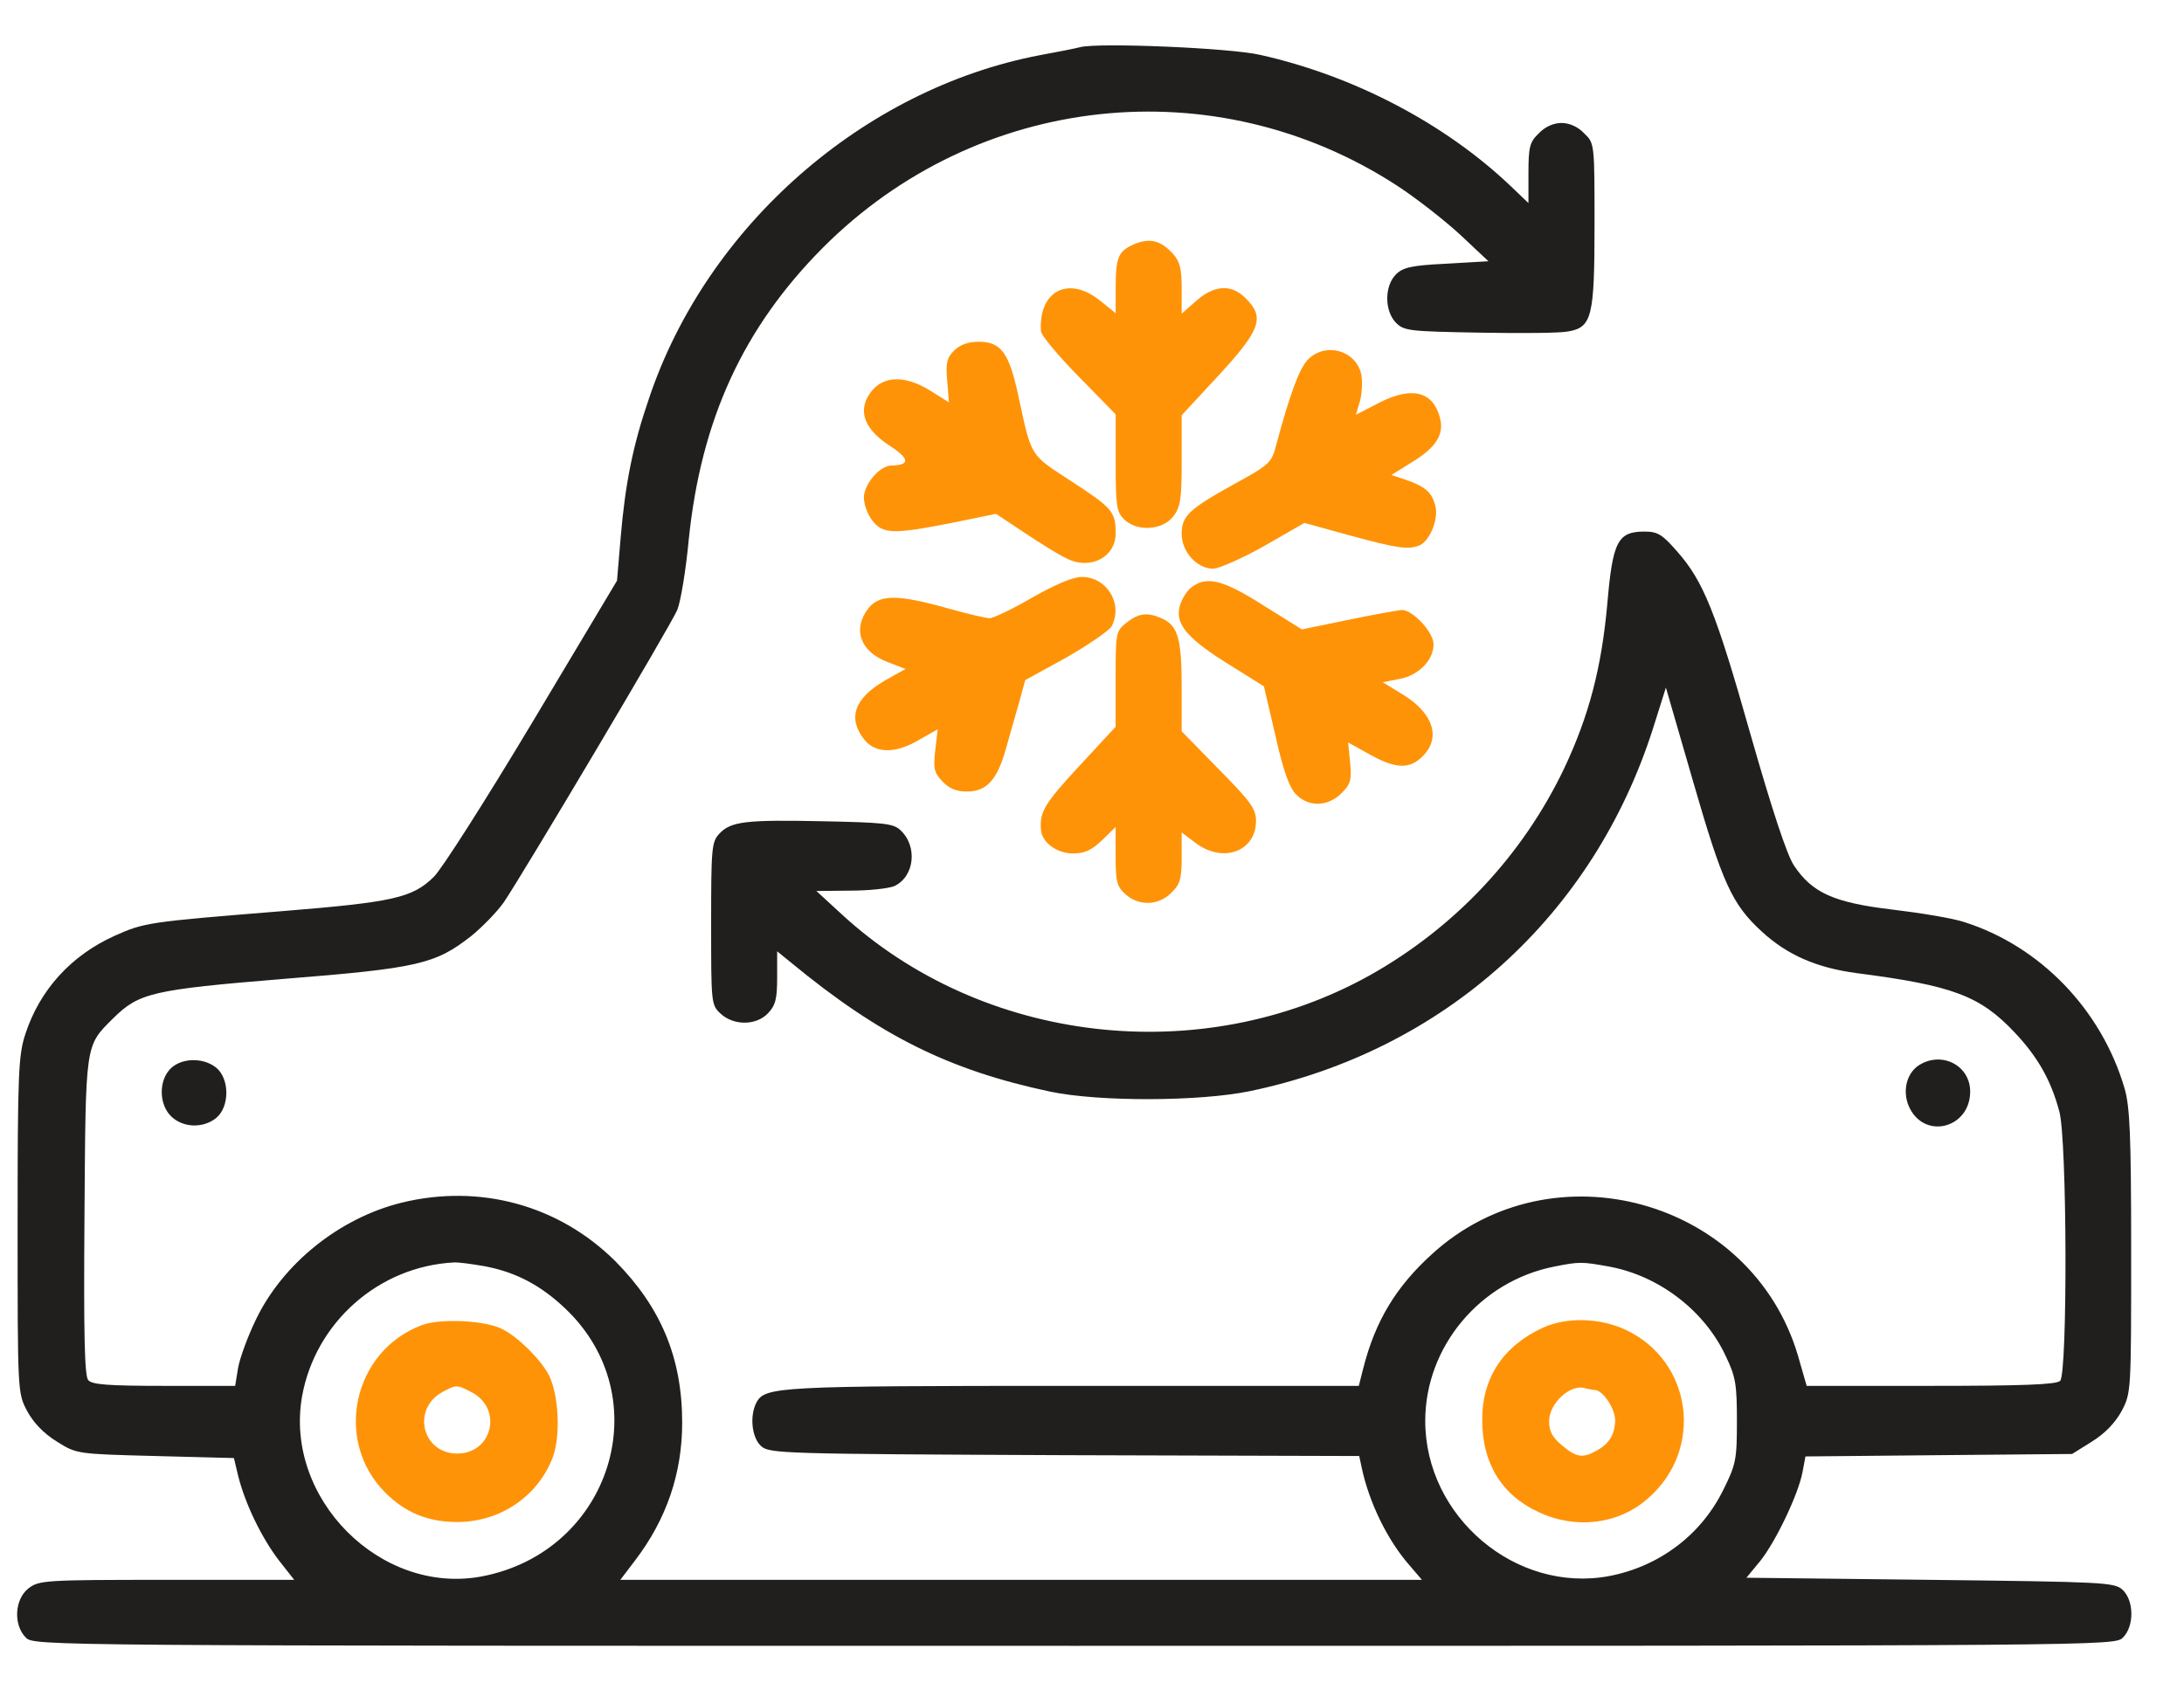 <svg width="31" height="24" viewBox="0 0 31 24" fill="none" xmlns="http://www.w3.org/2000/svg">
<path d="M15.338 0.668C15.273 0.686 15.01 0.738 14.752 0.785C12.25 1.266 10.035 3.211 9.215 5.648C8.986 6.311 8.875 6.861 8.81 7.629L8.758 8.244L7.557 10.254C6.894 11.361 6.267 12.346 6.156 12.451C5.851 12.75 5.576 12.809 3.982 12.938C2.107 13.09 2.049 13.096 1.621 13.289C1.012 13.565 0.566 14.051 0.361 14.678C0.262 14.977 0.25 15.223 0.25 17.391C0.25 19.775 0.25 19.775 0.385 20.033C0.478 20.203 0.619 20.35 0.807 20.467C1.088 20.643 1.088 20.643 2.207 20.672L3.32 20.701L3.385 20.971C3.484 21.357 3.713 21.832 3.959 22.154L4.176 22.43H2.365C0.625 22.43 0.555 22.436 0.402 22.553C0.209 22.705 0.185 23.068 0.367 23.25C0.484 23.367 0.56 23.367 15.25 23.367C29.939 23.367 30.015 23.367 30.133 23.25C30.297 23.086 30.291 22.723 30.127 22.57C30.01 22.465 29.857 22.459 27.396 22.43L24.789 22.4L24.982 22.166C25.205 21.891 25.533 21.199 25.586 20.895L25.627 20.678L27.519 20.66L29.412 20.643L29.693 20.467C29.881 20.35 30.021 20.203 30.115 20.033C30.25 19.775 30.25 19.758 30.25 17.771C30.25 16.113 30.232 15.715 30.156 15.451C29.828 14.332 28.955 13.43 27.877 13.09C27.719 13.037 27.256 12.961 26.863 12.914C26.025 12.815 25.721 12.674 25.463 12.287C25.363 12.135 25.152 11.496 24.848 10.43C24.355 8.689 24.18 8.25 23.799 7.822C23.594 7.588 23.529 7.547 23.342 7.547C22.961 7.547 22.89 7.688 22.814 8.578C22.732 9.48 22.556 10.16 22.199 10.916C21.607 12.152 20.646 13.172 19.445 13.846C17.049 15.182 13.943 14.824 11.939 12.973L11.588 12.65L12.068 12.645C12.332 12.645 12.613 12.615 12.695 12.58C12.982 12.445 13.029 12.012 12.777 11.783C12.678 11.69 12.531 11.678 11.693 11.66C10.592 11.637 10.375 11.66 10.211 11.836C10.1 11.953 10.094 12.047 10.094 13.113C10.094 14.238 10.094 14.268 10.228 14.391C10.416 14.566 10.738 14.56 10.902 14.385C11.008 14.273 11.031 14.18 11.031 13.881V13.506L11.225 13.664C12.49 14.707 13.469 15.193 14.904 15.498C15.601 15.645 17.025 15.639 17.74 15.492C20.494 14.918 22.615 13.008 23.465 10.336L23.646 9.762L24.033 11.098C24.449 12.539 24.584 12.838 25.006 13.225C25.369 13.559 25.785 13.74 26.353 13.816C27.719 13.992 28.105 14.139 28.592 14.654C28.926 15.006 29.113 15.34 29.23 15.779C29.342 16.178 29.348 19.5 29.242 19.605C29.189 19.658 28.703 19.676 27.408 19.676H25.644L25.521 19.248C24.865 17.027 22.035 16.242 20.324 17.807C19.814 18.27 19.521 18.756 19.351 19.424L19.287 19.676H15.226C11.037 19.676 10.861 19.688 10.738 19.91C10.639 20.098 10.668 20.408 10.803 20.531C10.92 20.637 11.09 20.643 15.109 20.66L19.293 20.672L19.328 20.836C19.433 21.334 19.697 21.873 20.008 22.225L20.183 22.43H14.494H8.805L9.015 22.154C9.461 21.568 9.683 20.918 9.683 20.197C9.683 19.277 9.379 18.557 8.734 17.906C7.932 17.109 6.812 16.805 5.705 17.074C4.82 17.291 4.012 17.941 3.631 18.738C3.514 18.979 3.402 19.289 3.379 19.424L3.338 19.676H2.33C1.533 19.676 1.305 19.658 1.252 19.594C1.199 19.535 1.187 18.914 1.199 17.262C1.217 14.783 1.205 14.859 1.609 14.455C1.973 14.098 2.154 14.051 4.029 13.898C5.939 13.746 6.18 13.688 6.689 13.289C6.848 13.16 7.058 12.943 7.152 12.809C7.433 12.393 9.519 8.883 9.613 8.66C9.66 8.549 9.736 8.098 9.777 7.652C9.953 5.953 10.551 4.652 11.681 3.516C13.873 1.318 17.248 0.955 19.832 2.637C20.101 2.812 20.506 3.129 20.728 3.334L21.127 3.709L20.529 3.744C20.031 3.768 19.914 3.797 19.814 3.896C19.65 4.061 19.65 4.412 19.814 4.582C19.931 4.699 20.008 4.705 21.01 4.723C21.596 4.734 22.158 4.729 22.264 4.705C22.598 4.646 22.633 4.488 22.633 3.182C22.633 2.039 22.633 2.033 22.486 1.893C22.398 1.799 22.275 1.746 22.164 1.746C22.053 1.746 21.93 1.799 21.842 1.893C21.713 2.016 21.695 2.086 21.695 2.461V2.883L21.449 2.648C20.517 1.758 19.223 1.078 17.887 0.779C17.459 0.68 15.613 0.604 15.338 0.668ZM6.877 17.977C7.316 18.059 7.674 18.246 8.019 18.574C9.361 19.84 8.676 22.037 6.83 22.383C5.4 22.646 4.035 21.275 4.287 19.828C4.474 18.779 5.371 17.982 6.437 17.924C6.508 17.918 6.701 17.947 6.877 17.977ZM22.838 17.982C23.547 18.111 24.197 18.609 24.496 19.254C24.637 19.547 24.654 19.658 24.654 20.174C24.654 20.719 24.642 20.789 24.461 21.152C24.144 21.797 23.547 22.242 22.838 22.377C21.514 22.623 20.23 21.533 20.23 20.174C20.23 19.119 21.01 18.188 22.064 17.982C22.416 17.912 22.451 17.912 22.838 17.982Z" fill="#201F1D"/>
<path d="M5.986 18.814C5.008 19.184 4.732 20.455 5.47 21.193C5.752 21.475 6.074 21.609 6.49 21.609C7.099 21.609 7.633 21.246 7.844 20.695C7.961 20.391 7.931 19.799 7.791 19.523C7.674 19.301 7.363 18.99 7.135 18.873C6.894 18.744 6.25 18.715 5.986 18.814ZM6.689 19.764C7.14 19.992 6.994 20.637 6.49 20.637C5.992 20.637 5.84 20.004 6.279 19.764C6.472 19.658 6.49 19.658 6.689 19.764Z" fill="#FF9307"/>
<path d="M21.901 18.85C21.338 19.108 21.033 19.564 21.039 20.168C21.039 20.771 21.314 21.229 21.842 21.469C22.363 21.715 22.967 21.645 23.383 21.281C24.192 20.59 24.027 19.324 23.072 18.879C22.709 18.709 22.235 18.697 21.901 18.85ZM22.633 19.734C22.75 19.734 22.926 19.998 22.926 20.168C22.92 20.373 22.838 20.502 22.651 20.602C22.463 20.707 22.369 20.689 22.17 20.52C22.035 20.408 21.988 20.32 21.988 20.18C21.988 19.922 22.293 19.641 22.504 19.711C22.551 19.723 22.61 19.734 22.633 19.734Z" fill="#FF9307"/>
<path d="M16.094 3.469C15.871 3.568 15.836 3.651 15.836 4.102V4.447L15.619 4.272C15.174 3.908 14.74 4.125 14.775 4.699C14.775 4.758 15.021 5.051 15.309 5.344L15.836 5.883V6.568C15.836 7.178 15.848 7.266 15.953 7.371C16.135 7.553 16.498 7.529 16.65 7.336C16.756 7.201 16.773 7.096 16.773 6.539V5.895L17.301 5.326C17.893 4.682 17.957 4.506 17.682 4.236C17.483 4.031 17.236 4.043 16.979 4.272L16.773 4.453V4.102C16.773 3.815 16.75 3.715 16.645 3.598C16.469 3.41 16.317 3.375 16.094 3.469Z" fill="#FF9307"/>
<path d="M13.545 4.975C13.44 5.08 13.422 5.15 13.445 5.408L13.469 5.713L13.199 5.543C12.848 5.326 12.537 5.332 12.361 5.566C12.168 5.824 12.262 6.088 12.619 6.322C12.912 6.51 12.924 6.604 12.654 6.609C12.49 6.609 12.262 6.873 12.262 7.066C12.262 7.16 12.315 7.307 12.385 7.395C12.537 7.582 12.672 7.588 13.51 7.424L14.137 7.295L14.535 7.559C14.752 7.705 15.016 7.869 15.127 7.922C15.467 8.104 15.836 7.916 15.836 7.57C15.836 7.266 15.789 7.213 15.215 6.838C14.611 6.445 14.646 6.504 14.453 5.613C14.324 5.01 14.207 4.852 13.896 4.852C13.744 4.852 13.627 4.893 13.545 4.975Z" fill="#FF9307"/>
<path d="M18.566 5.104C18.443 5.227 18.309 5.596 18.115 6.316C18.051 6.568 18.021 6.598 17.529 6.867C16.873 7.23 16.773 7.324 16.773 7.582C16.773 7.834 16.99 8.074 17.219 8.074C17.301 8.074 17.629 7.928 17.945 7.752L18.514 7.424L19.17 7.605C19.844 7.787 19.979 7.805 20.143 7.746C20.289 7.688 20.418 7.383 20.377 7.195C20.33 6.996 20.242 6.914 19.961 6.814L19.75 6.744L20.049 6.557C20.377 6.357 20.5 6.17 20.441 5.941C20.348 5.561 20.049 5.479 19.586 5.713L19.246 5.889L19.305 5.689C19.334 5.578 19.34 5.408 19.322 5.314C19.246 4.975 18.818 4.852 18.566 5.104Z" fill="#FF9307"/>
<path d="M14.652 8.484C14.371 8.648 14.095 8.777 14.049 8.777C13.996 8.777 13.72 8.713 13.433 8.631C12.742 8.438 12.484 8.438 12.326 8.637C12.097 8.93 12.209 9.252 12.595 9.398L12.853 9.498L12.56 9.662C12.127 9.914 12.027 10.195 12.267 10.5C12.425 10.699 12.713 10.705 13.052 10.5L13.31 10.354L13.275 10.652C13.246 10.91 13.258 10.969 13.375 11.092C13.474 11.197 13.574 11.238 13.726 11.238C14.002 11.238 14.154 11.074 14.277 10.635C14.33 10.453 14.412 10.154 14.464 9.979L14.552 9.656L15.138 9.334C15.455 9.152 15.742 8.953 15.777 8.895C15.947 8.578 15.713 8.191 15.355 8.191C15.232 8.191 14.98 8.297 14.652 8.484Z" fill="#FF9307"/>
<path d="M16.897 8.35C16.832 8.408 16.756 8.537 16.738 8.637C16.692 8.877 16.873 9.082 17.471 9.451L17.94 9.744L18.104 10.447C18.215 10.945 18.303 11.186 18.397 11.279C18.573 11.461 18.848 11.455 19.041 11.262C19.17 11.133 19.188 11.074 19.164 10.828L19.135 10.541L19.463 10.723C19.815 10.916 20.014 10.922 20.195 10.735C20.453 10.477 20.348 10.137 19.932 9.873L19.627 9.686L19.867 9.639C20.143 9.586 20.348 9.369 20.348 9.147C20.348 8.977 20.055 8.66 19.897 8.66C19.838 8.666 19.498 8.725 19.135 8.801L18.479 8.936L17.934 8.596C17.354 8.227 17.119 8.168 16.897 8.35Z" fill="#FF9307"/>
<path d="M15.988 8.842C15.841 8.959 15.835 8.977 15.835 9.639V10.319L15.314 10.881C14.822 11.414 14.757 11.525 14.775 11.777C14.787 11.959 14.998 12.117 15.232 12.117C15.396 12.117 15.496 12.07 15.642 11.93L15.835 11.742V12.152C15.835 12.51 15.853 12.586 15.97 12.691C16.158 12.867 16.445 12.861 16.627 12.674C16.75 12.557 16.773 12.475 16.773 12.176V11.819L16.966 11.965C17.359 12.264 17.828 12.088 17.828 11.654C17.828 11.485 17.752 11.379 17.3 10.922L16.773 10.383V9.756C16.773 9.076 16.72 8.883 16.498 8.783C16.293 8.69 16.164 8.701 15.988 8.842Z" fill="#FF9307"/>
<path d="M2.429 15.164C2.248 15.334 2.253 15.686 2.435 15.855C2.605 16.014 2.886 16.02 3.068 15.873C3.261 15.715 3.261 15.316 3.068 15.158C2.886 15.012 2.587 15.018 2.429 15.164Z" fill="#201F1D"/>
<path d="M27.221 15.135C27.051 15.258 26.998 15.521 27.109 15.738C27.338 16.184 27.965 16.008 27.965 15.498C27.965 15.117 27.543 14.912 27.221 15.135Z" fill="#201F1D"/>
</svg>

